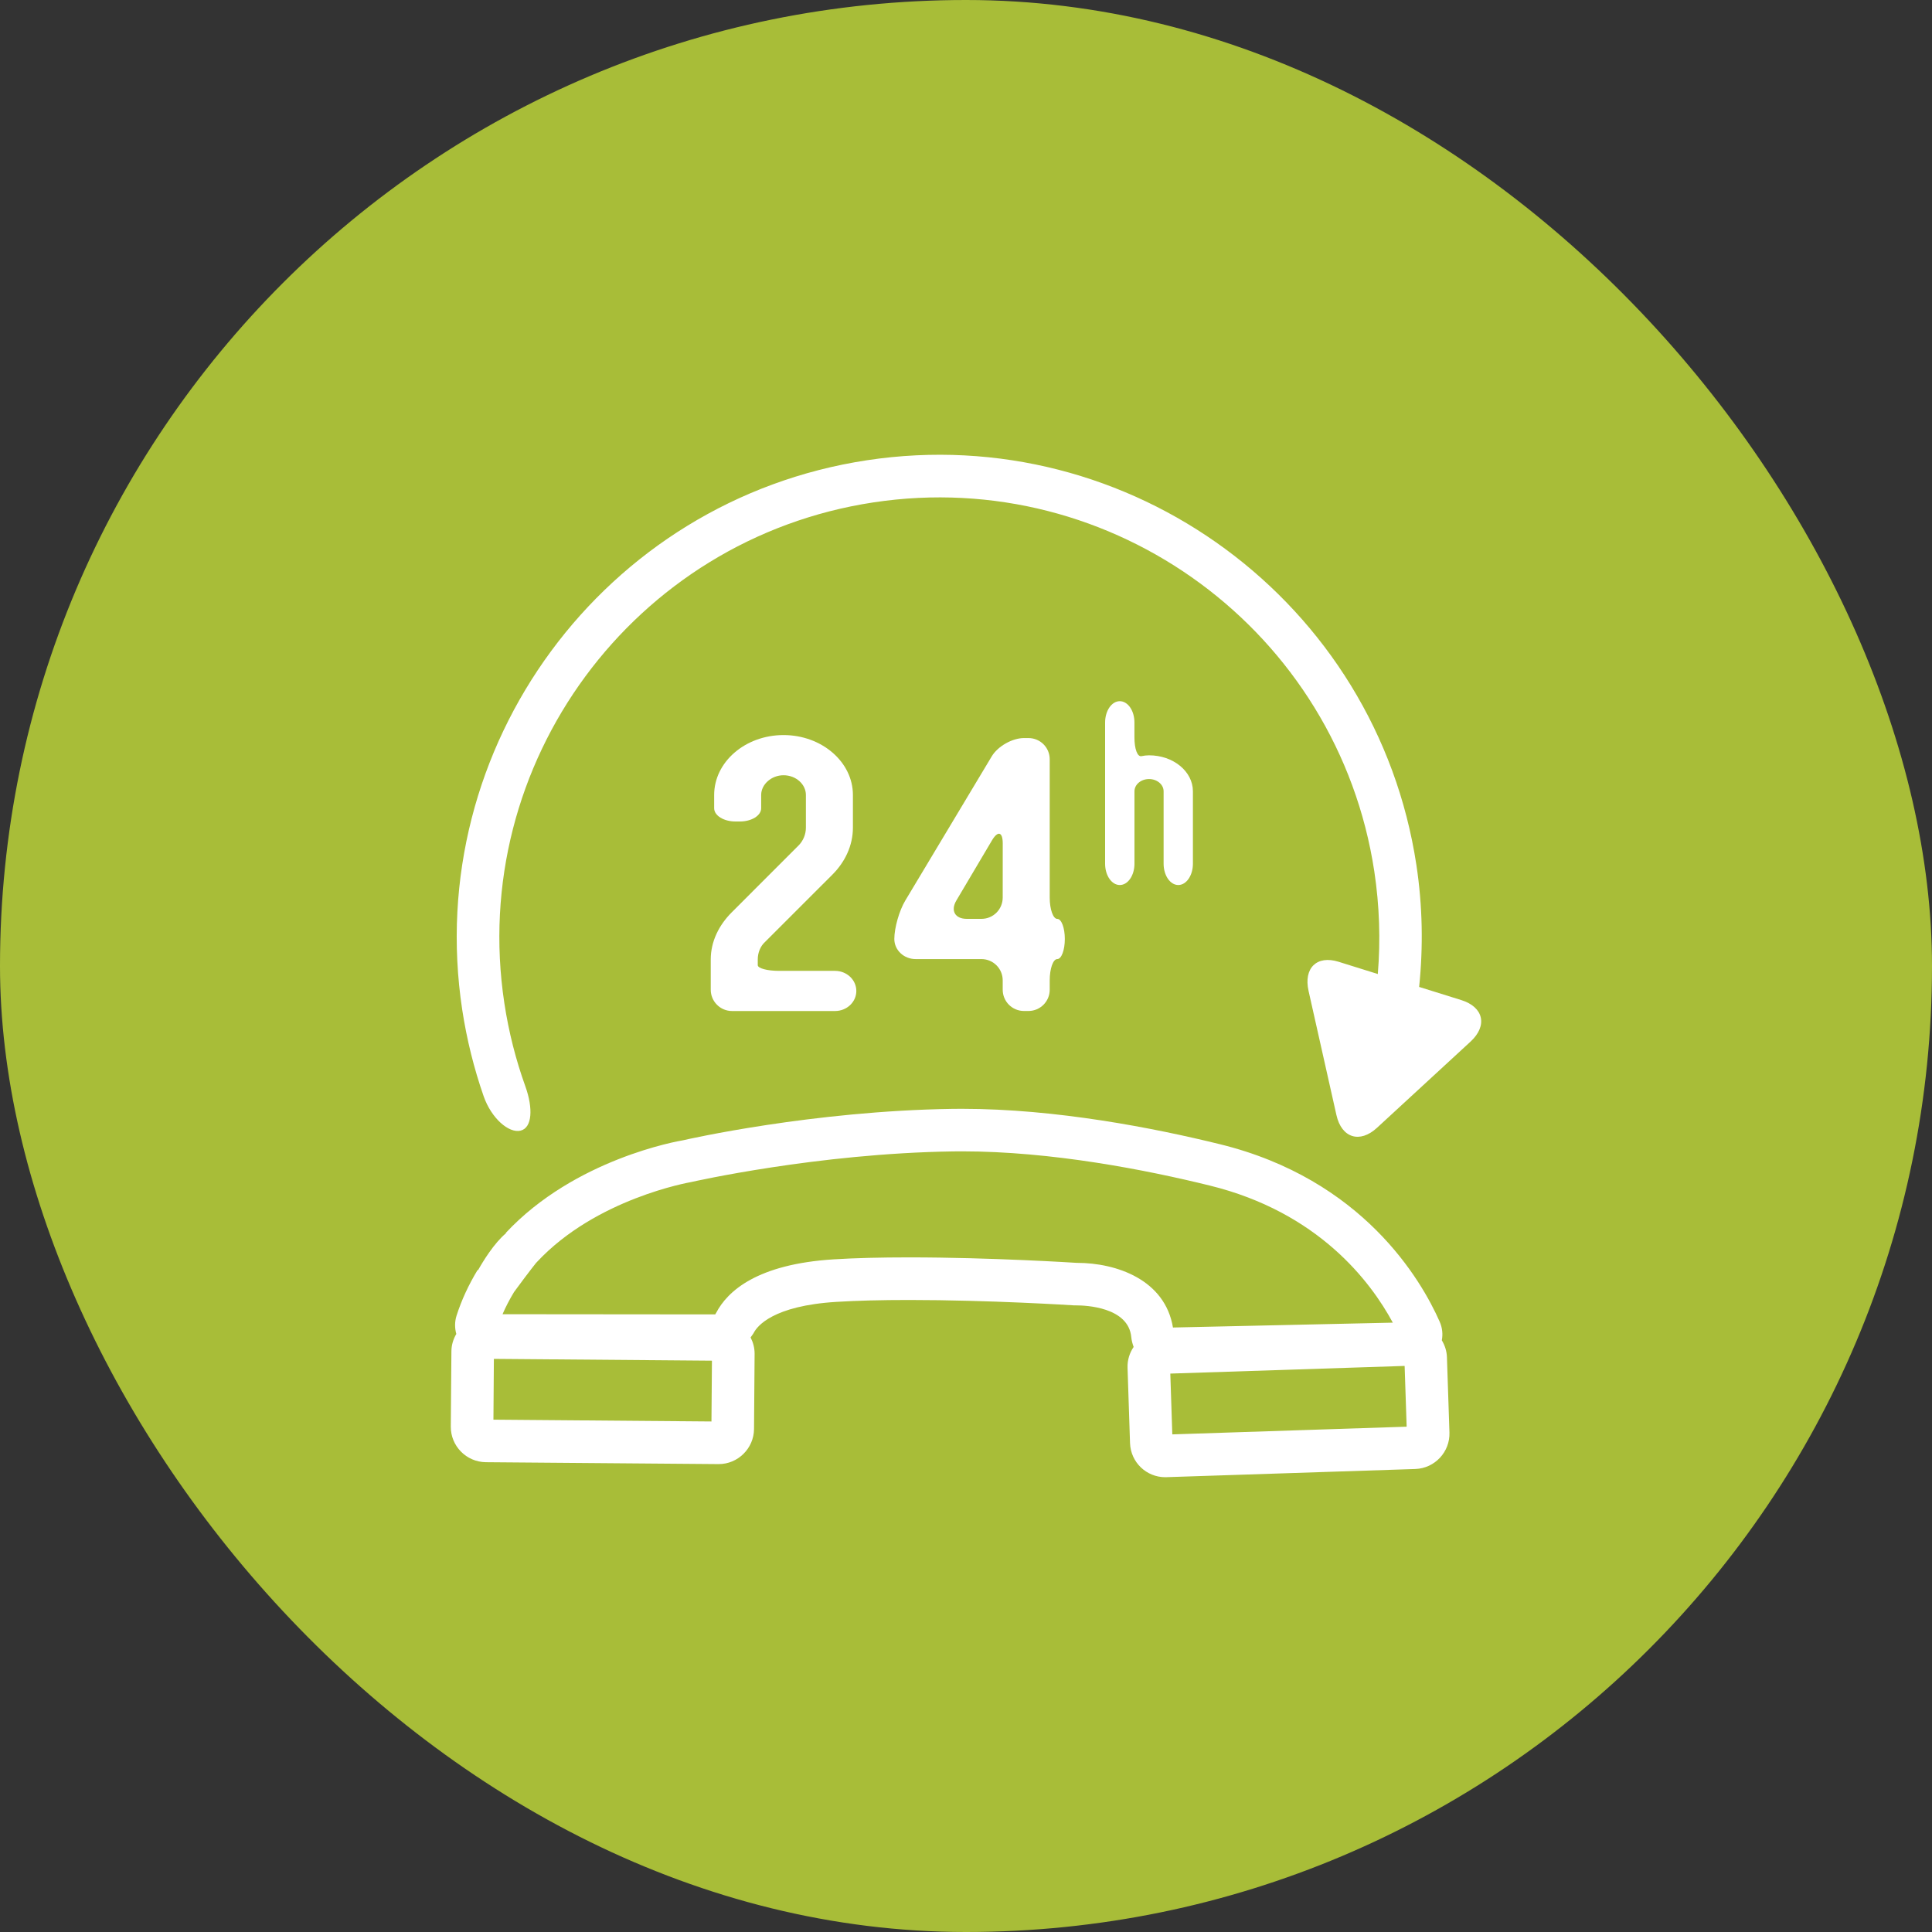 <svg width="60" height="60" viewBox="0 0 60 60" fill="none" xmlns="http://www.w3.org/2000/svg">
<rect x="0" y="0" width="60" height="60" fill="#333333" stroke="none"/>
<rect width="60" height="60" rx="30" fill="#A8BD38"/>
<g clip-path="url(#clip0_73_334)">
<path d="M24.816 26.241L22.721 28.337C22.333 28.726 22.073 29.232 22.073 29.797V30.737C22.073 31.102 22.369 31.398 22.734 31.398H25.933C26.298 31.398 26.594 31.119 26.594 30.775C26.594 30.43 26.298 30.151 25.932 30.151H24.194C23.829 30.151 23.533 30.072 23.533 29.974C23.533 29.876 23.533 29.797 23.533 29.797C23.533 29.586 23.615 29.385 23.756 29.256L25.852 27.161C26.24 26.772 26.488 26.265 26.488 25.701V24.688C26.488 23.665 25.522 22.828 24.333 22.828C23.144 22.828 22.179 23.664 22.179 24.688V25.1C22.179 25.328 22.475 25.512 22.84 25.512H22.978C23.343 25.512 23.639 25.328 23.639 25.1C23.639 24.872 23.639 24.688 23.639 24.688C23.639 24.359 23.957 24.076 24.333 24.076C24.722 24.076 25.028 24.359 25.028 24.688V25.701C25.028 25.912 24.946 26.1 24.816 26.241Z" fill="white"/>
<path d="M31.939 22.921H31.803C31.437 22.921 30.989 23.175 30.8 23.488L28.113 27.97C27.926 28.283 27.774 28.817 27.774 29.161C27.774 29.505 28.069 29.785 28.435 29.785H30.478C30.845 29.785 31.14 30.08 31.14 30.446V30.736C31.14 31.102 31.435 31.397 31.801 31.397H31.939C32.304 31.397 32.6 31.102 32.6 30.736V30.446C32.6 30.08 32.705 29.785 32.834 29.785C32.965 29.785 33.069 29.506 33.069 29.161C33.069 28.816 32.965 28.537 32.835 28.537C32.706 28.537 32.6 28.241 32.6 27.875V23.582C32.601 23.216 32.306 22.921 31.939 22.921ZM31.14 27.875C31.14 28.241 30.845 28.537 30.479 28.536H30.024C29.659 28.536 29.515 28.281 29.7 27.967L30.804 26.103C30.989 25.79 31.141 25.83 31.141 26.195L31.14 27.875Z" fill="white"/>
<path d="M34.776 21.776C34.524 21.776 34.32 22.072 34.32 22.438V26.824C34.32 27.19 34.525 27.485 34.776 27.485C35.028 27.485 35.232 27.189 35.232 26.823V24.575C35.232 24.361 35.438 24.194 35.685 24.194C35.93 24.194 36.137 24.361 36.137 24.575V26.823C36.137 27.189 36.341 27.485 36.593 27.485C36.843 27.485 37.047 27.189 37.047 26.823V24.575C37.047 23.957 36.437 23.457 35.684 23.457C35.603 23.457 35.526 23.467 35.452 23.483C35.325 23.512 35.231 23.265 35.231 22.899V22.438C35.232 22.072 35.027 21.776 34.776 21.776Z" fill="white"/>
<path d="M45.38 31.058L44.073 30.65C44.202 29.396 44.179 28.128 43.988 26.867C42.751 18.697 35.099 13.056 26.927 14.293C18.758 15.53 13.117 23.184 14.354 31.354C14.496 32.285 14.721 33.185 15.02 34.044C15.261 34.734 15.804 35.2 16.166 35.113C16.528 35.027 16.561 34.422 16.315 33.736C16.019 32.913 15.799 32.05 15.663 31.154C14.534 23.707 19.677 16.729 27.127 15.602C34.576 14.474 41.552 19.617 42.681 27.066C42.84 28.126 42.877 29.192 42.789 30.249C42.789 30.249 42.243 30.079 41.569 29.868C40.893 29.658 40.479 30.066 40.639 30.777L41.504 34.629C41.664 35.341 42.23 35.518 42.766 35.023L45.669 32.348C46.206 31.852 46.075 31.275 45.38 31.058Z" fill="white"/>
<path d="M44.777 41.625C44.813 41.436 44.795 41.236 44.709 41.043C44.137 39.749 42.324 36.622 37.879 35.533C35.842 35.032 32.798 34.435 29.874 34.435L29.575 34.437C25.229 34.501 21.335 35.383 21.211 35.413C21.075 35.435 17.855 35.988 15.707 38.29L15.715 38.298C15.344 38.608 15 39.172 14.846 39.447L14.833 39.439C14.548 39.91 14.335 40.373 14.18 40.854C14.118 41.047 14.12 41.244 14.171 41.427C14.078 41.586 14.02 41.769 14.019 41.964L14 44.303C13.995 44.906 14.481 45.403 15.088 45.41L22.313 45.469H22.319C22.919 45.469 23.411 44.981 23.417 44.381L23.435 42.042C23.436 41.858 23.388 41.688 23.31 41.535C23.345 41.484 23.386 41.435 23.413 41.384C23.514 41.191 23.997 40.552 25.975 40.431C26.61 40.391 27.371 40.372 28.237 40.372C30.736 40.372 33.324 40.537 33.35 40.539L33.43 40.54C33.7 40.54 35.047 40.587 35.133 41.527C35.143 41.634 35.171 41.734 35.206 41.831C35.081 42.015 35.009 42.237 35.017 42.477L35.094 44.819C35.116 45.411 35.598 45.876 36.191 45.876L43.956 45.621C44.559 45.599 45.033 45.091 45.014 44.489L44.936 42.15C44.93 41.956 44.87 41.779 44.777 41.625ZM22.095 44.145L15.324 44.089L15.338 42.201L22.11 42.257L22.095 44.145ZM33.441 39.219C33.439 39.219 33.436 39.219 33.434 39.219C33.409 39.217 30.779 39.049 28.236 39.049C27.343 39.049 26.555 39.069 25.893 39.11C23.515 39.258 22.594 40.095 22.241 40.772C22.23 40.792 22.2 40.82 22.23 40.82L15.607 40.814C15.705 40.585 15.824 40.358 15.964 40.125C16.055 39.995 16.519 39.379 16.648 39.221L16.676 39.192C18.51 37.225 21.4 36.722 21.468 36.709C21.507 36.7 25.388 35.82 29.594 35.758L29.875 35.756C32.667 35.756 35.598 36.333 37.565 36.817C40.942 37.645 42.566 39.799 43.255 41.076L36.427 41.227C36.183 39.75 34.687 39.219 33.441 39.219ZM36.407 44.546L36.345 42.658L43.622 42.42L43.685 44.307L36.407 44.546Z" fill="white"/>
</g>
<defs>
<clipPath id="clip0_73_334">
<rect x="14" y="14" width="32" height="32" fill="white"/>
</clipPath>
</defs>
</svg>
